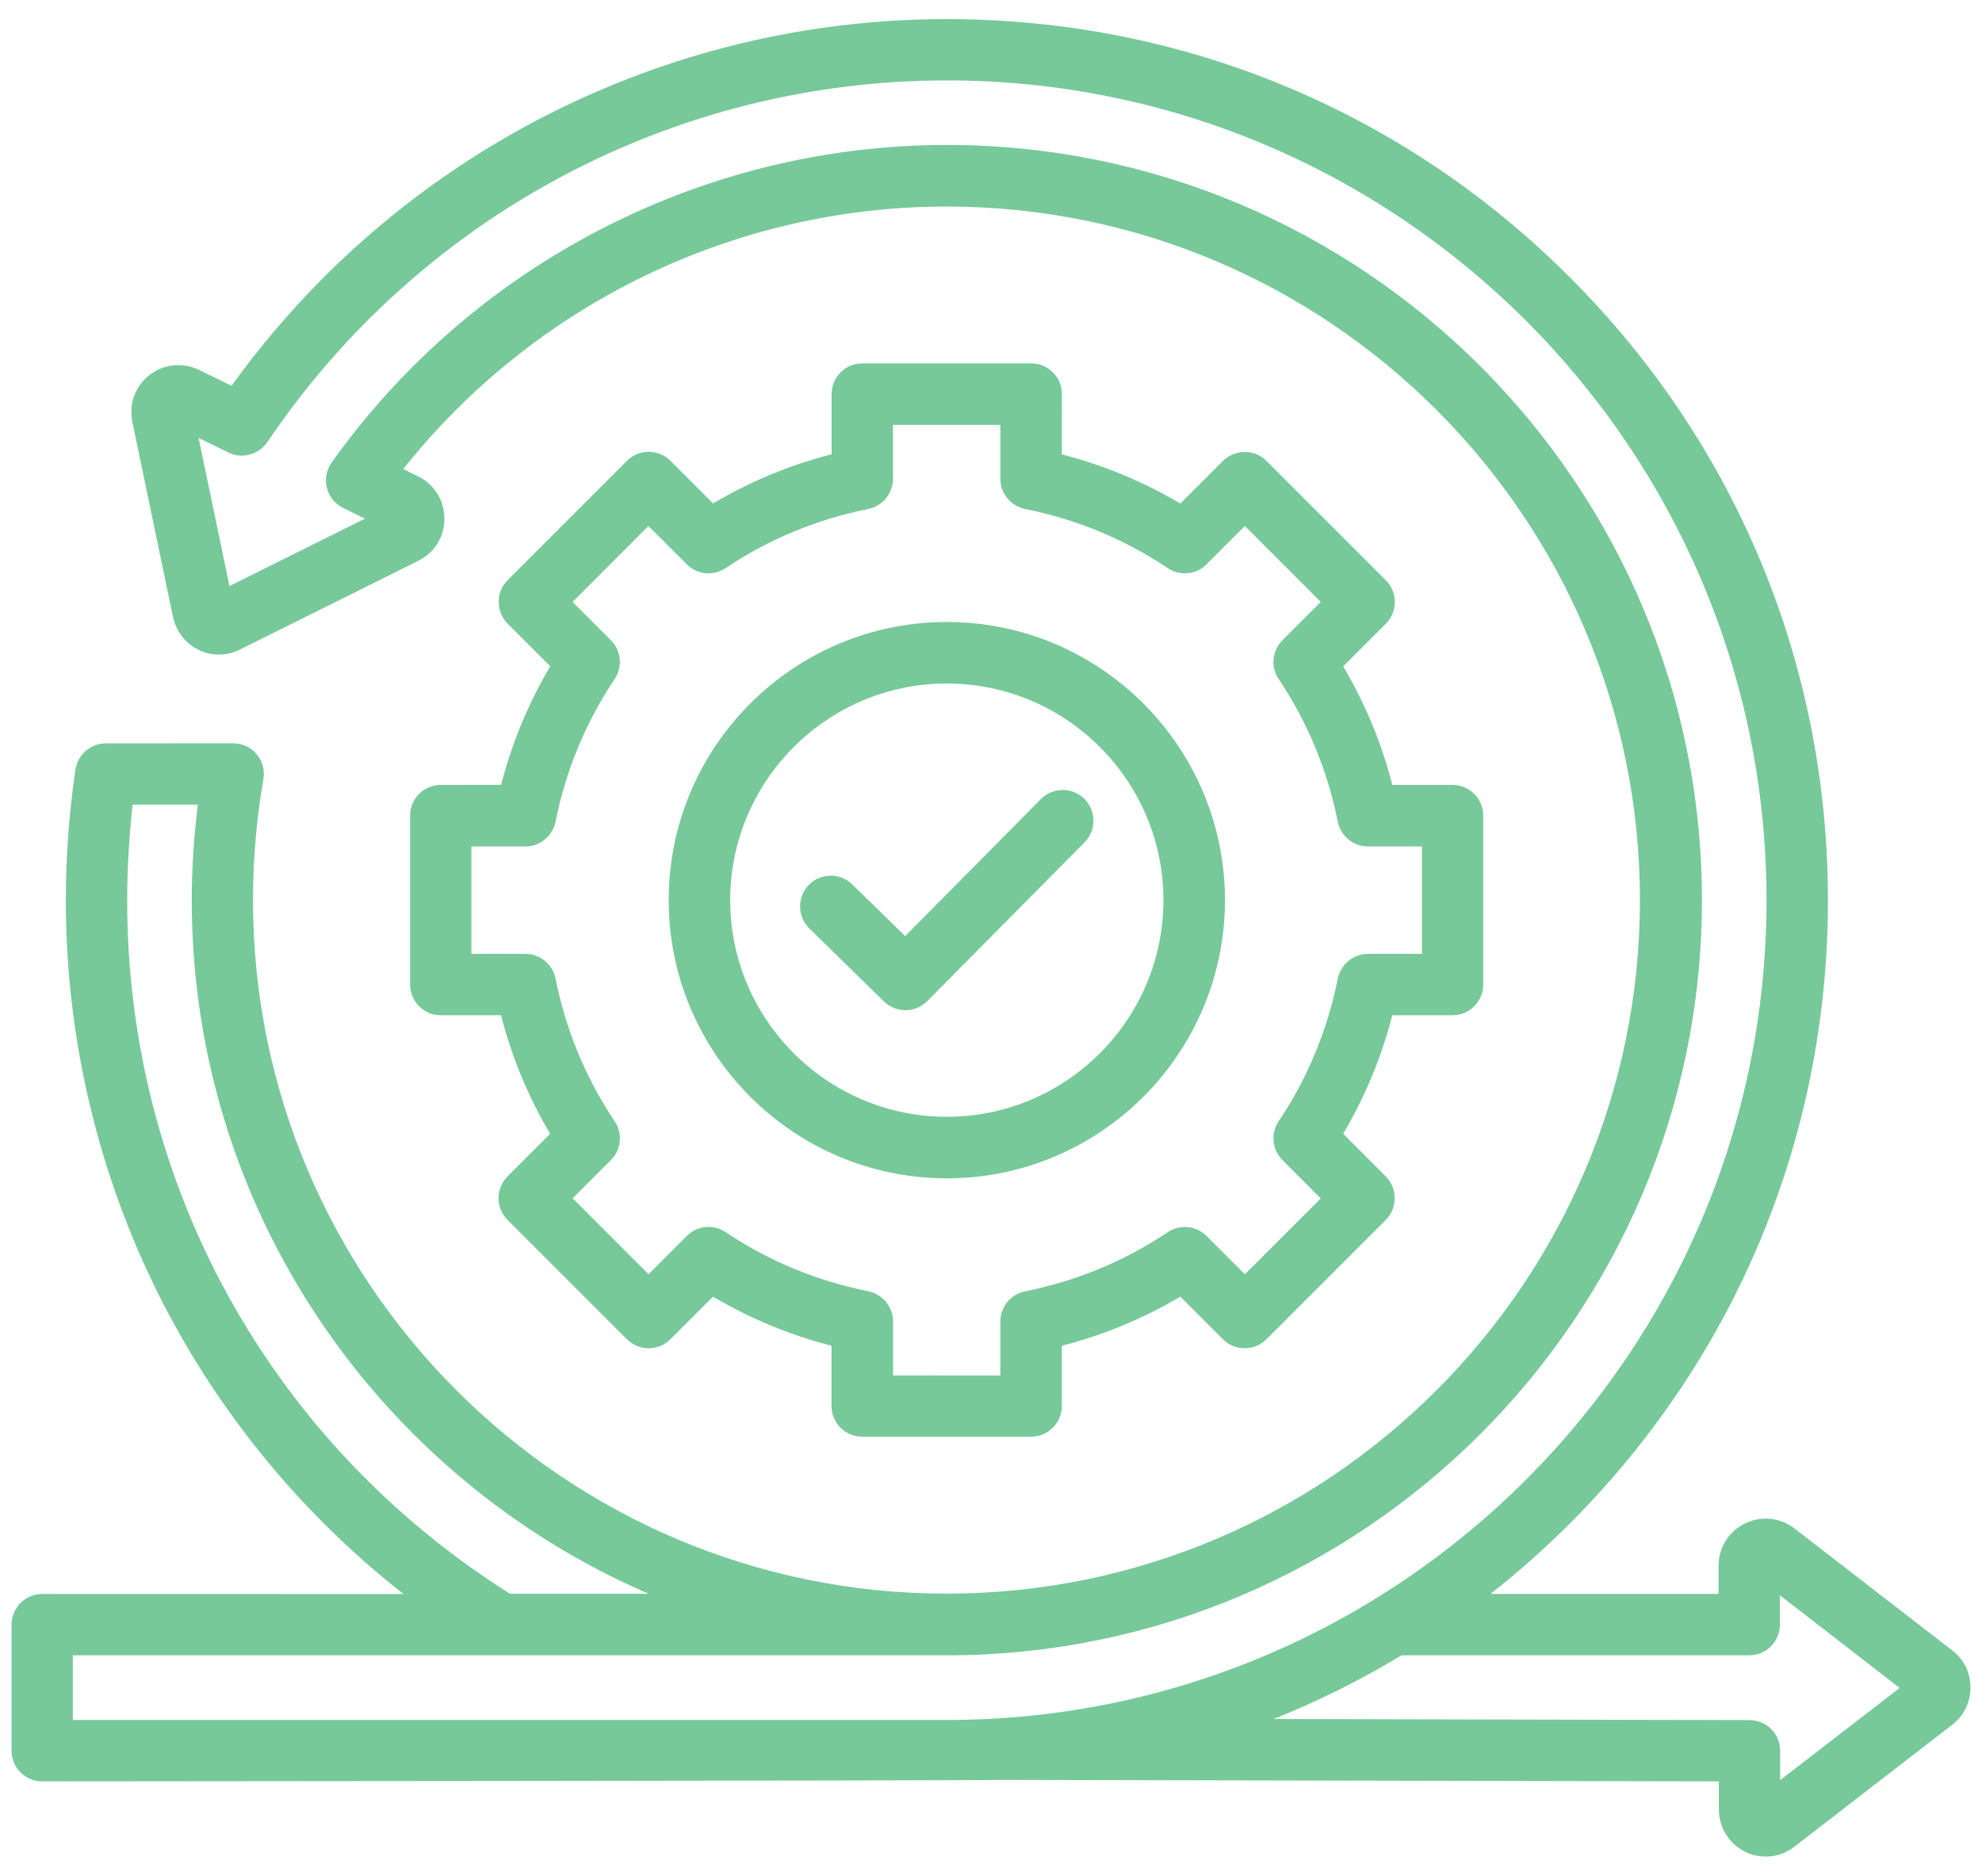 <svg xmlns="http://www.w3.org/2000/svg" width="93" height="88" viewBox="0 0 93 88" fill="none"><path d="M91.6 77.427L84.202 71.712C83.53 71.192 82.639 71.099 81.874 71.478C81.108 71.856 80.639 72.61 80.639 73.466V74.782H69.936C71.233 73.763 72.475 72.661 73.659 71.478C81.464 63.673 85.772 53.282 85.772 42.243C85.772 31.204 81.475 20.814 73.659 13.009C65.854 5.193 55.468 0.896 44.429 0.896C31.093 0.896 18.644 7.303 10.867 18.099L9.336 17.353C8.57 16.986 7.683 17.076 7.008 17.599C6.344 18.119 6.039 18.955 6.211 19.795L8.117 28.947C8.261 29.619 8.699 30.181 9.312 30.486C9.933 30.791 10.64 30.783 11.261 30.474L19.629 26.31C20.394 25.931 20.863 25.166 20.851 24.322C20.851 23.474 20.371 22.709 19.605 22.342L18.922 22.006C25.074 14.259 34.484 9.69 44.41 9.69C62.348 9.69 76.949 24.292 76.949 42.229C76.949 60.166 62.347 74.768 44.41 74.768C26.473 74.768 11.871 60.166 11.871 42.229C11.871 40.33 12.035 38.424 12.359 36.557C12.429 36.139 12.32 35.709 12.043 35.385C11.765 35.057 11.371 34.873 10.941 34.873L4.968 34.877C4.253 34.877 3.652 35.397 3.538 36.111C3.242 38.131 3.089 40.193 3.089 42.244C3.089 49.428 4.956 56.498 8.495 62.705C11.16 67.369 14.718 71.483 18.933 74.787L1.98 74.783C1.184 74.783 0.543 75.428 0.543 76.221V82.139C0.543 82.936 1.188 83.576 1.98 83.576C1.98 83.576 46.062 83.545 46.867 83.506L80.653 83.576V84.893C80.653 85.74 81.133 86.506 81.887 86.881C82.192 87.033 82.531 87.104 82.856 87.104C83.336 87.104 83.805 86.951 84.203 86.635L91.602 80.92C92.153 80.502 92.457 79.858 92.457 79.174C92.461 78.487 92.153 77.846 91.602 77.428L91.6 77.427ZM5.967 42.232C5.967 40.743 6.061 39.243 6.221 37.751H9.283C9.1 39.232 8.998 40.732 8.998 42.232C8.998 56.794 17.834 69.334 30.428 74.771H23.928C12.682 67.681 5.967 55.548 5.967 42.232ZM3.416 80.693V77.662H44.428C63.959 77.662 79.858 61.775 79.858 42.231C79.858 22.701 63.971 6.801 44.428 6.801C32.99 6.801 22.205 12.372 15.561 21.7C15.315 22.047 15.233 22.485 15.339 22.895C15.44 23.301 15.725 23.649 16.104 23.832L17.124 24.332L10.768 27.496L9.319 20.547L10.717 21.231C11.362 21.547 12.135 21.332 12.546 20.742C19.713 10.117 31.631 3.773 44.428 3.773C65.632 3.773 82.889 21.027 82.889 42.234C82.889 63.438 65.635 80.695 44.428 80.695L3.416 80.693ZM83.529 83.517V82.138C83.529 81.341 82.885 80.701 82.092 80.701L59.764 80.65C61.834 79.822 63.846 78.822 65.764 77.661H82.08C82.877 77.661 83.517 77.017 83.517 76.224V74.845L89.138 79.193L83.529 83.517ZM20.681 36.826C19.884 36.826 19.244 37.47 19.244 38.263V46.193C19.244 46.99 19.888 47.631 20.681 47.631H23.509C24.009 49.592 24.787 51.459 25.814 53.193L23.814 55.193C23.252 55.756 23.252 56.674 23.814 57.232L29.416 62.834C29.978 63.396 30.896 63.396 31.455 62.834L33.455 60.834C35.201 61.865 37.068 62.639 39.017 63.139V65.967C39.017 66.763 39.662 67.404 40.455 67.404H48.385C49.181 67.404 49.822 66.76 49.822 65.967V63.139C51.783 62.639 53.65 61.861 55.385 60.834L57.385 62.834C57.947 63.396 58.865 63.396 59.424 62.834L65.025 57.232C65.302 56.955 65.443 56.599 65.443 56.213C65.443 55.826 65.291 55.467 65.025 55.193L63.025 53.193C64.056 51.447 64.83 49.58 65.33 47.631H68.158C68.955 47.631 69.596 46.986 69.596 46.193V38.264C69.596 37.467 68.951 36.826 68.158 36.826H65.33C64.83 34.865 64.053 32.998 63.025 31.264L65.025 29.264C65.588 28.701 65.588 27.783 65.025 27.224L59.424 21.623C59.158 21.345 58.791 21.205 58.404 21.205C58.025 21.205 57.658 21.357 57.385 21.623L55.385 23.623C53.639 22.592 51.771 21.818 49.822 21.318L49.826 18.486C49.826 17.689 49.181 17.049 48.389 17.049H40.459C39.662 17.049 39.021 17.693 39.021 18.486V21.314C37.06 21.814 35.193 22.591 33.459 23.619L31.459 21.619C30.896 21.056 29.978 21.056 29.42 21.619L23.818 27.221C23.541 27.498 23.4 27.853 23.4 28.24C23.4 28.627 23.552 28.986 23.818 29.259L25.818 31.259C24.787 33.006 24.013 34.873 23.513 36.822L20.681 36.826ZM26.068 38.549C26.549 36.15 27.474 33.896 28.845 31.853C29.224 31.283 29.15 30.517 28.662 30.037L26.865 28.24L30.427 24.677L32.224 26.474C32.712 26.963 33.47 27.037 34.041 26.658C36.08 25.291 38.337 24.361 40.736 23.881C41.408 23.748 41.9 23.158 41.9 22.463V19.931H46.939V22.463C46.939 23.146 47.427 23.74 48.103 23.881C50.502 24.361 52.755 25.287 54.798 26.658C55.369 27.037 56.134 26.963 56.615 26.474L58.412 24.677L61.974 28.24L60.177 30.037C59.689 30.525 59.615 31.283 59.994 31.853C61.361 33.892 62.291 36.15 62.771 38.549C62.904 39.22 63.494 39.713 64.189 39.713H66.72V44.752H64.189C63.505 44.752 62.912 45.24 62.771 45.916C62.291 48.314 61.365 50.568 59.994 52.611C59.615 53.181 59.689 53.947 60.177 54.428L61.974 56.224L58.412 59.787L56.615 57.99C56.127 57.502 55.369 57.428 54.798 57.806C52.759 59.174 50.502 60.103 48.103 60.584C47.431 60.717 46.939 61.306 46.939 62.002V64.533L41.904 64.529V61.998C41.904 61.314 41.416 60.721 40.74 60.58C38.341 60.099 36.087 59.174 34.044 57.803C33.474 57.424 32.709 57.498 32.228 57.986L30.431 59.783L26.869 56.221L28.666 54.424C29.15 53.947 29.232 53.181 28.845 52.611C27.478 50.572 26.548 48.314 26.068 45.916C25.935 45.244 25.345 44.752 24.65 44.752H22.119V39.713H24.65C25.345 39.713 25.935 39.221 26.068 38.549ZM44.427 55.283C51.622 55.283 57.478 49.427 57.478 42.232C57.478 35.036 51.623 29.181 44.427 29.181C37.232 29.181 31.376 35.036 31.376 42.232C31.376 49.427 37.231 55.283 44.427 55.283ZM44.427 32.068C50.029 32.068 54.591 36.63 54.591 42.232C54.591 47.833 50.029 52.396 44.427 52.396C38.825 52.396 34.263 47.833 34.263 42.232C34.263 36.63 38.825 32.068 44.427 32.068ZM37.978 43.56C37.407 43.009 37.396 42.091 37.947 41.52C38.497 40.95 39.415 40.938 39.986 41.489L42.474 43.919L48.841 37.489C49.404 36.927 50.31 36.919 50.88 37.477C51.443 38.04 51.45 38.946 50.892 39.517L43.513 46.966C43.228 47.251 42.861 47.395 42.493 47.395C42.126 47.395 41.771 47.263 41.482 46.989L37.978 43.56Z" fill="#77C99A"></path></svg>